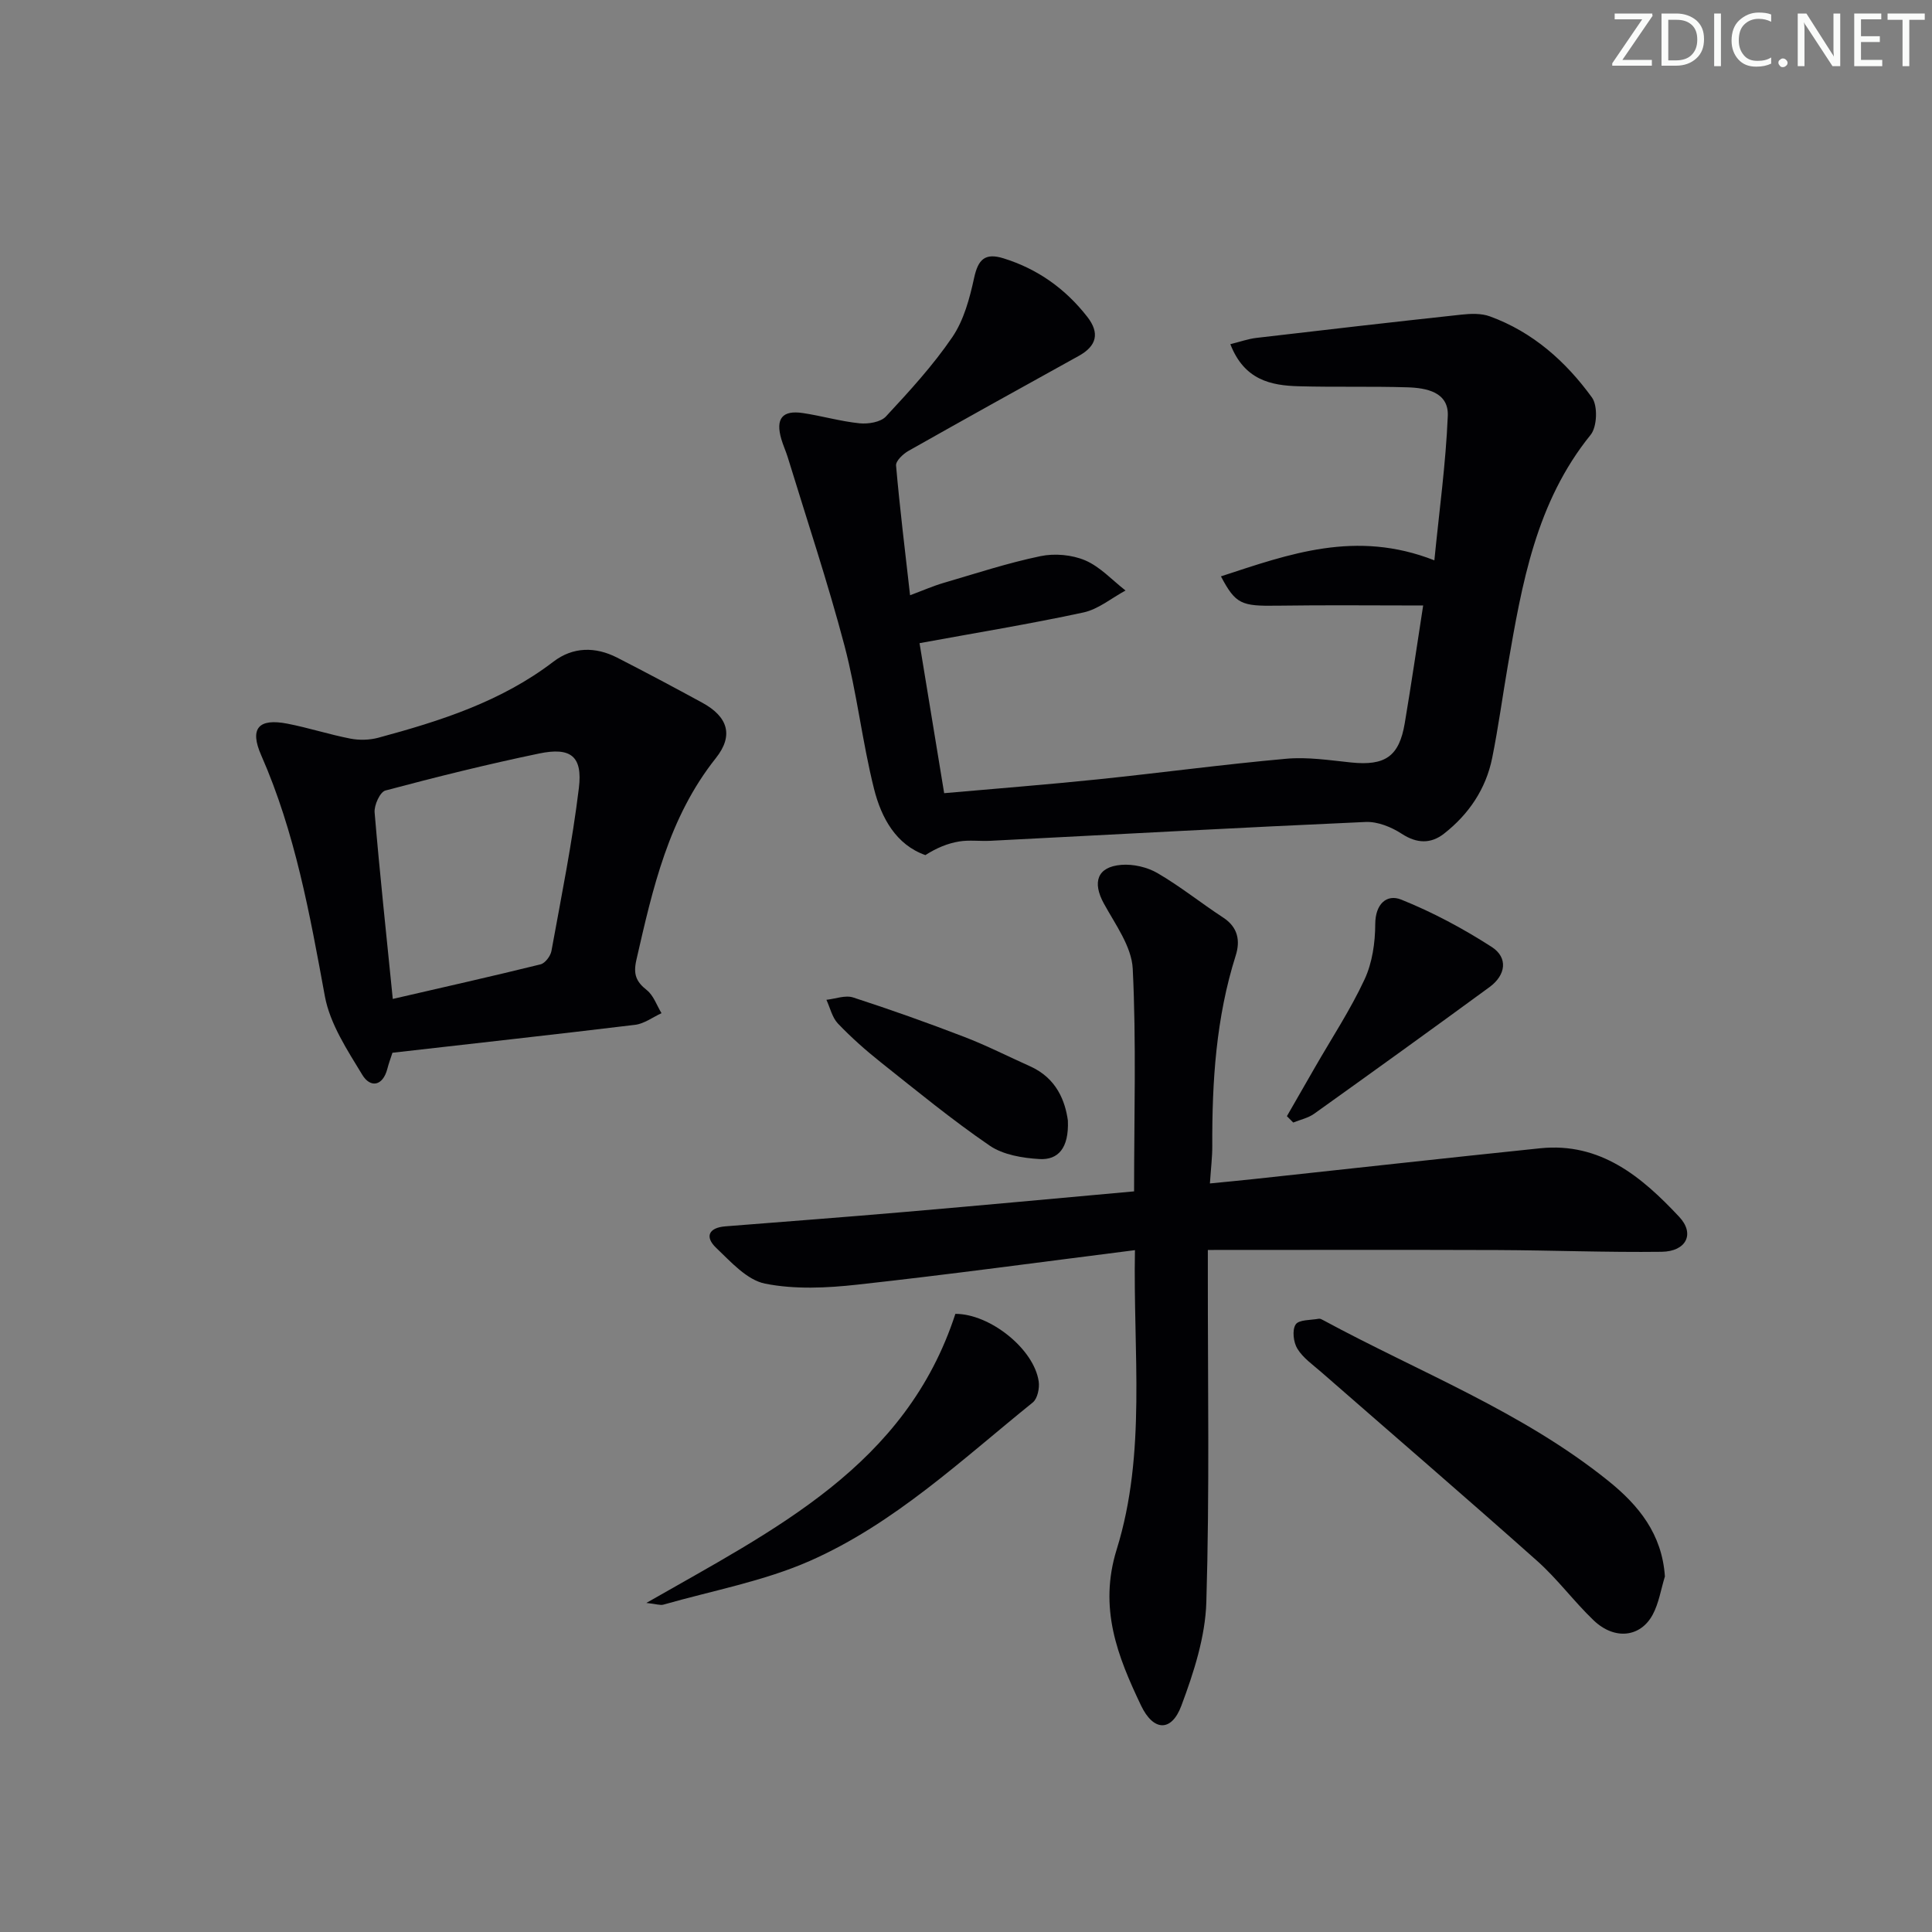 <svg enable-background="new 0 0 400 400" viewBox="0 0 400 400" xmlns="http://www.w3.org/2000/svg"><rect x="0" y="0" width="400" height="400" fill="#808080" stroke="none"/><g fill="#fafbfa"><path d="m342.2 3.2-6.3 9.2h6.1v1.2h-8.2v-.5l6.2-9.1h-5.7v-1.2h7.8v.4z"/><path d="m344 13.7v-10.9h3.1c1.6 0 3 .5 4.1 1.4 1.1 1 1.6 2.2 1.6 3.9s-.5 3-1.6 4-2.5 1.5-4.2 1.5h-3zm1.4-9.6v8.4h1.6c1.4 0 2.5-.4 3.2-1.1.8-.8 1.2-1.8 1.2-3.2s-.4-2.4-1.2-3.1-1.8-1-3.1-1z"/><path d="m356.3 2.8v10.9h-1.4v-10.9z"/><path d="m366.6 13.2c-.8.4-1.8.6-3 .6-1.6 0-2.8-.5-3.7-1.5s-1.4-2.3-1.4-3.9c0-1.7.5-3.2 1.6-4.2s2.4-1.6 4-1.6c1 0 1.9.1 2.6.4v1.5c-.8-.4-1.6-.6-2.6-.6-1.2 0-2.2.4-3 1.2s-1.1 1.9-1.1 3.3c0 1.3.4 2.3 1.1 3.1s1.6 1.1 2.8 1.1c1.1 0 2-.2 2.8-.7v1.3z"/><path d="m368.2 13c0-.3.1-.5.3-.6.2-.2.4-.3.6-.3.3 0 .5.1.7.3s.3.4.3.6-.1.5-.3.6c-.2.2-.4.3-.7.3s-.5-.1-.6-.3c-.2-.2-.3-.4-.3-.6z"/><path d="m381.1 13.7h-1.7l-5.5-8.4c-.2-.2-.3-.5-.4-.7 0 .2.1.8.1 1.5v7.6h-1.4v-10.9h1.8l5.3 8.3c.3.4.4.6.4.8 0-.3-.1-.8-.1-1.6v-7.5h1.4v10.9z"/><path d="m389.7 13.7h-5.8v-10.9h5.6v1.2h-4.2v3.5h3.9v1.2h-3.9v3.7h4.4z"/><path d="m398.4 4.1h-3.1v9.6h-1.4v-9.6h-3.1v-1.3h7.7v1.3z"/></g><path d="m254.73 71.26c2.05-.51 3.69-1.1 5.38-1.3 14.15-1.66 28.3-3.29 42.47-4.82 1.94-.21 4.11-.29 5.88.36 8.88 3.23 15.72 9.33 21.14 16.8 1.23 1.7 1.07 6.06-.27 7.72-11.33 13.99-14.23 30.86-17.15 47.77-1.1 6.38-1.96 12.8-3.24 19.14-1.3 6.43-4.85 11.66-9.97 15.67-2.71 2.12-5.6 2.08-8.75.03-2.14-1.4-5-2.56-7.48-2.45-25.9 1.15-51.79 2.58-77.69 3.9-2.16.11-4.37-.21-6.48.14-2.36.39-4.63 1.32-6.98 2.82-6.03-2.12-9.11-7.65-10.63-13.71-2.45-9.78-3.55-19.91-6.12-29.66-3.46-13.11-7.77-26-11.74-38.98-.39-1.27-.96-2.49-1.33-3.76-1.24-4.25.18-6.06 4.47-5.41 3.93.59 7.78 1.72 11.72 2.12 1.8.18 4.36-.23 5.46-1.41 4.86-5.23 9.74-10.55 13.74-16.42 2.39-3.51 3.6-8.03 4.52-12.27.83-3.83 2.25-5.25 6.1-4.05 7.07 2.2 12.79 6.29 17.32 12.09 2.62 3.35 1.99 6.04-1.76 8.11-11.77 6.51-23.54 13.04-35.25 19.66-1.12.63-2.65 2.08-2.57 3.03.76 8.72 1.83 17.41 2.9 26.86 2.71-1.01 4.77-1.92 6.92-2.55 6.66-1.95 13.28-4.13 20.06-5.54 2.94-.62 6.53-.3 9.28.87 3.1 1.33 5.59 4.09 8.35 6.24-2.89 1.56-5.62 3.87-8.7 4.54-11.14 2.4-22.4 4.24-33.95 6.36 1.75 10.66 3.38 20.56 5.1 31.06 10.57-.94 21.15-1.76 31.7-2.85 13.05-1.35 26.06-3.11 39.13-4.28 4.41-.4 8.95.31 13.4.77 7.05.73 9.97-1.22 11.13-8.13 1.35-8.01 2.52-16.05 3.81-24.37-10.06 0-20.14-.11-30.21.04-7.44.11-8.6-.3-11.66-6.07 14.1-4.61 27.92-9.71 44.19-3.32 1-10.15 2.37-20.02 2.78-29.92.2-4.91-4.42-5.78-8.35-5.9-7.49-.23-14.99-.01-22.49-.22-5.82-.15-11.3-1.3-14.18-8.71z" fill="#010104"/><path d="m234.8 246.66c0-15.63.47-30.9-.28-46.1-.23-4.59-3.6-9.15-5.97-13.48-2.43-4.42-1.4-7.61 3.6-8.02 2.47-.2 5.38.47 7.52 1.72 4.72 2.75 9.01 6.21 13.6 9.21 3.07 2.01 3.53 4.82 2.57 7.85-4.07 12.85-4.91 26.07-4.85 39.42.01 2.28-.28 4.57-.49 7.76 3.19-.32 6.05-.58 8.91-.89 19.82-2.13 39.63-4.34 59.45-6.39 12.49-1.29 21.07 5.93 28.8 14.19 3.31 3.53 1.45 7.17-3.63 7.24-11.31.14-22.63-.31-33.94-.36-19.77-.07-39.55-.02-60.02-.02v4.93c-.02 22.65.37 45.32-.31 67.95-.21 7.24-2.61 14.63-5.18 21.5-2.04 5.45-5.78 5.3-8.34-.06-4.86-10.19-8.82-20.16-5.04-32.32 6.21-19.98 3.37-40.81 3.78-61.96-19.62 2.48-38.52 5.06-57.47 7.14-6.32.7-12.96 1.02-19.12-.21-3.74-.75-7.08-4.51-10.13-7.42-2.38-2.27-1.55-4.17 1.94-4.44 12.42-.98 24.85-1.92 37.27-2.99 15.71-1.35 31.39-2.81 47.33-4.25z" fill="#010104"/><path d="m81.25 217.96c-.45 1.39-.8 2.32-1.04 3.28-.95 3.69-3.54 4.02-5.19 1.31-3.12-5.14-6.7-10.56-7.76-16.29-3.12-17-6.16-33.93-13.18-49.89-2.45-5.56-.57-7.71 5.43-6.54 4.38.85 8.65 2.24 13.02 3.09 1.85.36 3.95.31 5.76-.17 12.86-3.47 25.47-7.48 36.29-15.76 4.04-3.09 8.69-3.14 13.2-.83 5.92 3.03 11.79 6.15 17.62 9.33 5.24 2.86 6.59 6.72 2.8 11.48-9.79 12.32-13.06 26.98-16.44 41.75-.68 2.99-.08 4.5 2.16 6.28 1.4 1.11 2.05 3.15 3.04 4.77-1.82.83-3.58 2.18-5.48 2.41-16.61 2.01-33.25 3.84-50.23 5.78zm.07-11.14c10.64-2.46 20.64-4.7 30.59-7.16.95-.23 2.07-1.72 2.26-2.77 2.04-11.22 4.31-22.43 5.68-33.74.8-6.59-1.68-8.51-8.25-7.14-10.68 2.22-21.27 4.85-31.81 7.66-1.11.3-2.35 3.03-2.23 4.53 1.05 12.52 2.4 25.02 3.76 38.62z" fill="#010104"/><path d="m344.7 326.39c-.82 2.65-1.24 5.51-2.53 7.91-2.55 4.73-7.93 5.28-12.22 1.18-4.08-3.9-7.48-8.55-11.69-12.3-14.78-13.16-29.78-26.06-44.68-39.08-1.75-1.53-3.78-2.93-4.96-4.84-.83-1.33-1.13-3.88-.37-5.04.66-1.02 3.13-.88 4.8-1.19.28-.05.64.15.93.31 19.85 10.74 41.17 18.91 58.99 33.25 6.29 5.06 11.14 10.99 11.73 19.8z" fill="#010104"/><path d="m197.8 272.02c7.11-.02 16.26 7.22 17.25 13.98.21 1.4-.25 3.58-1.23 4.37-14.73 11.88-28.67 25.1-46.17 32.81-9.57 4.21-20.15 6.14-30.29 9.04-.66.19-1.47-.13-3.54-.35 26.62-15.25 53.72-28.35 63.98-59.85z" fill="#010104"/><path d="m266.44 231.09c1.95-3.39 3.9-6.77 5.84-10.16 3.46-6.03 7.32-11.88 10.24-18.16 1.6-3.44 2.2-7.61 2.21-11.46.02-4.19 2.4-6.25 5.37-5.06 6.51 2.61 12.81 5.99 18.72 9.79 3.48 2.23 2.94 5.85-.41 8.31-12.06 8.83-24.18 17.56-36.34 26.25-1.24.88-2.87 1.22-4.32 1.81-.44-.45-.88-.88-1.31-1.32z" fill="#010104"/><path d="m221.09 231.97c.25 5.82-2.07 8.22-5.88 8-3.51-.21-7.52-.87-10.31-2.78-7.8-5.34-15.13-11.36-22.54-17.25-3.12-2.48-6.13-5.15-8.88-8.03-1.19-1.25-1.61-3.25-2.38-4.91 1.85-.2 3.9-1.01 5.52-.49 7.74 2.51 15.41 5.24 23 8.16 4.64 1.78 9.1 4.06 13.64 6.09 5.58 2.49 7.29 7.34 7.83 11.21z" fill="#010104"/></svg>